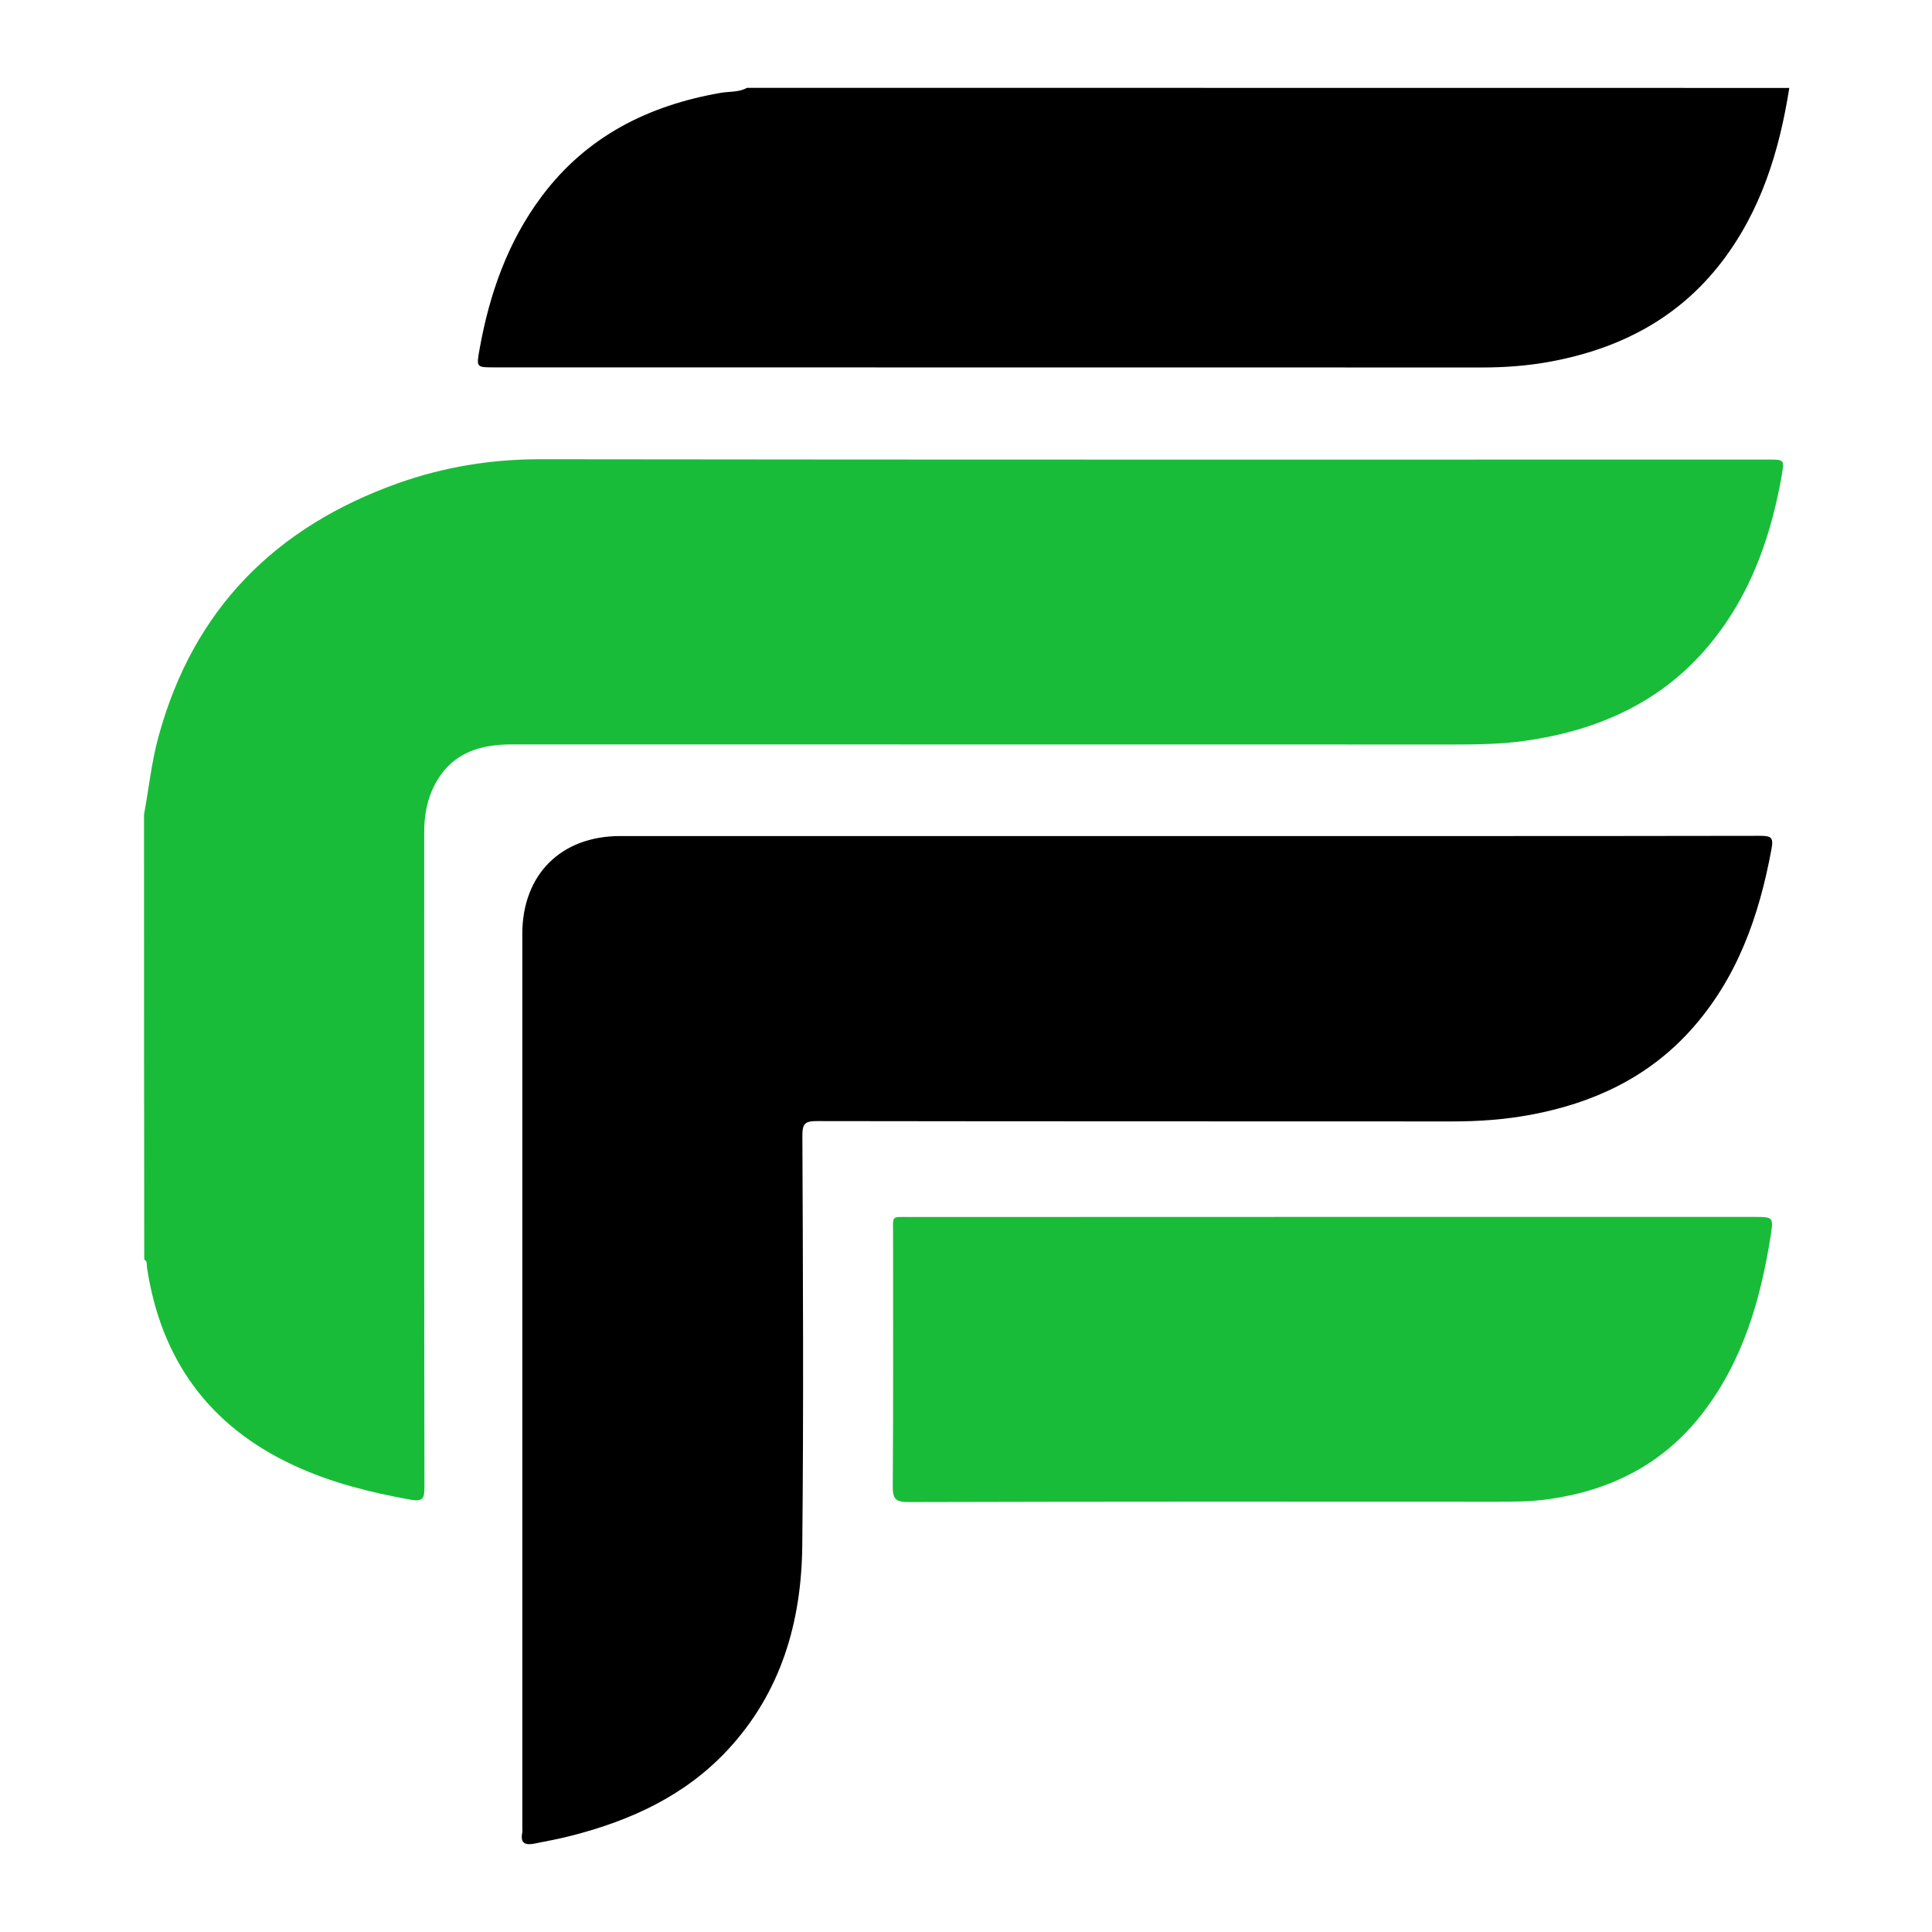<svg width="1100" height="1100" viewBox="0 0 1100 1100" fill="none" xmlns="http://www.w3.org/2000/svg">
<path d="M82 463.743C84.761 448.852 86.267 433.712 90.347 419.009C110.115 346.808 156.805 299.947 226.841 275.046C253.011 265.786 279.933 261.407 307.922 261.469C540.873 261.782 773.762 261.657 1006.71 261.657C1016 261.657 1016 261.657 1014.43 270.792C1008.72 303.075 998.429 333.67 978.598 360.323C950.985 397.549 912.578 415.693 867.519 421.887C854.529 423.701 841.538 423.889 828.485 423.889C649.504 423.889 470.524 423.889 291.606 423.826C273.846 423.826 258.282 428.268 248.68 444.723C244.539 451.73 242.468 459.426 241.777 467.434C241.464 471.188 241.526 474.942 241.526 478.696C241.526 601.324 241.464 724.014 241.652 846.642C241.652 853.024 240.961 855.151 233.619 853.837C210.838 849.708 188.56 844.202 167.537 834.442C119.026 812.044 91.602 774.067 83.694 721.762C83.443 720.135 84.008 718.196 82.126 717.07C82 632.607 82 548.206 82 463.743Z" fill="#19BC38"/>
<path d="M1018.75 50.063C1013.1 85.912 1002.69 119.948 980.158 149.291C955.432 181.45 921.92 198.655 882.635 205.913C869.77 208.29 856.842 209.229 843.726 209.229C656.336 209.166 468.883 209.166 281.493 209.166C271.138 209.166 271.201 209.166 273.021 198.905C278.669 167.372 289.024 137.717 308.415 111.814C333.894 77.716 368.975 60.073 410.269 52.878C415.289 52.002 420.623 52.628 425.33 50C623.138 50.063 820.945 50.063 1018.75 50.063Z" fill="black"/>
<path d="M675.359 476.01C784.303 476.01 893.185 476.073 1002.13 475.885C1008.53 475.885 1009.85 476.824 1008.59 483.518C1001.57 521.62 989.077 557.22 962.531 586.626C938.056 613.717 906.741 628.169 871.346 634.738C856.787 637.429 842.039 638.492 827.229 638.492C706.548 638.43 585.805 638.492 465.125 638.305C458.85 638.305 456.841 639.368 456.841 646.25C457.155 724.144 457.594 802.101 456.779 879.994C456.339 923.477 444.729 963.769 414.042 996.616C389.818 1022.52 358.942 1036.6 325.116 1045.23C318.338 1046.98 311.435 1048.23 304.595 1049.61C299.763 1050.61 296.06 1050.05 297.315 1043.6C297.566 1042.41 297.378 1041.1 297.378 1039.85C297.378 870.484 297.378 701.183 297.378 531.819C297.378 497.971 319.342 476.01 353.168 476.01C460.544 476.01 567.983 476.01 675.359 476.01Z" fill="black"/>
<path d="M759.259 692.859C839.085 692.859 918.911 692.859 998.737 692.859C1009.53 692.859 1009.78 692.922 1008.21 703.183C1002.44 740.034 992.273 775.32 968.739 805.414C946.649 833.694 916.903 848.647 881.634 853.589C871.907 854.966 862.179 855.029 852.389 855.029C740.683 854.966 628.977 854.903 517.271 855.216C509.929 855.216 508.234 853.402 508.297 846.207C508.674 798.47 508.423 750.795 508.485 703.058C508.485 691.671 507.042 692.922 518.338 692.922C598.603 692.859 678.931 692.859 759.259 692.859Z" fill="#19BC38"/>
</svg>
